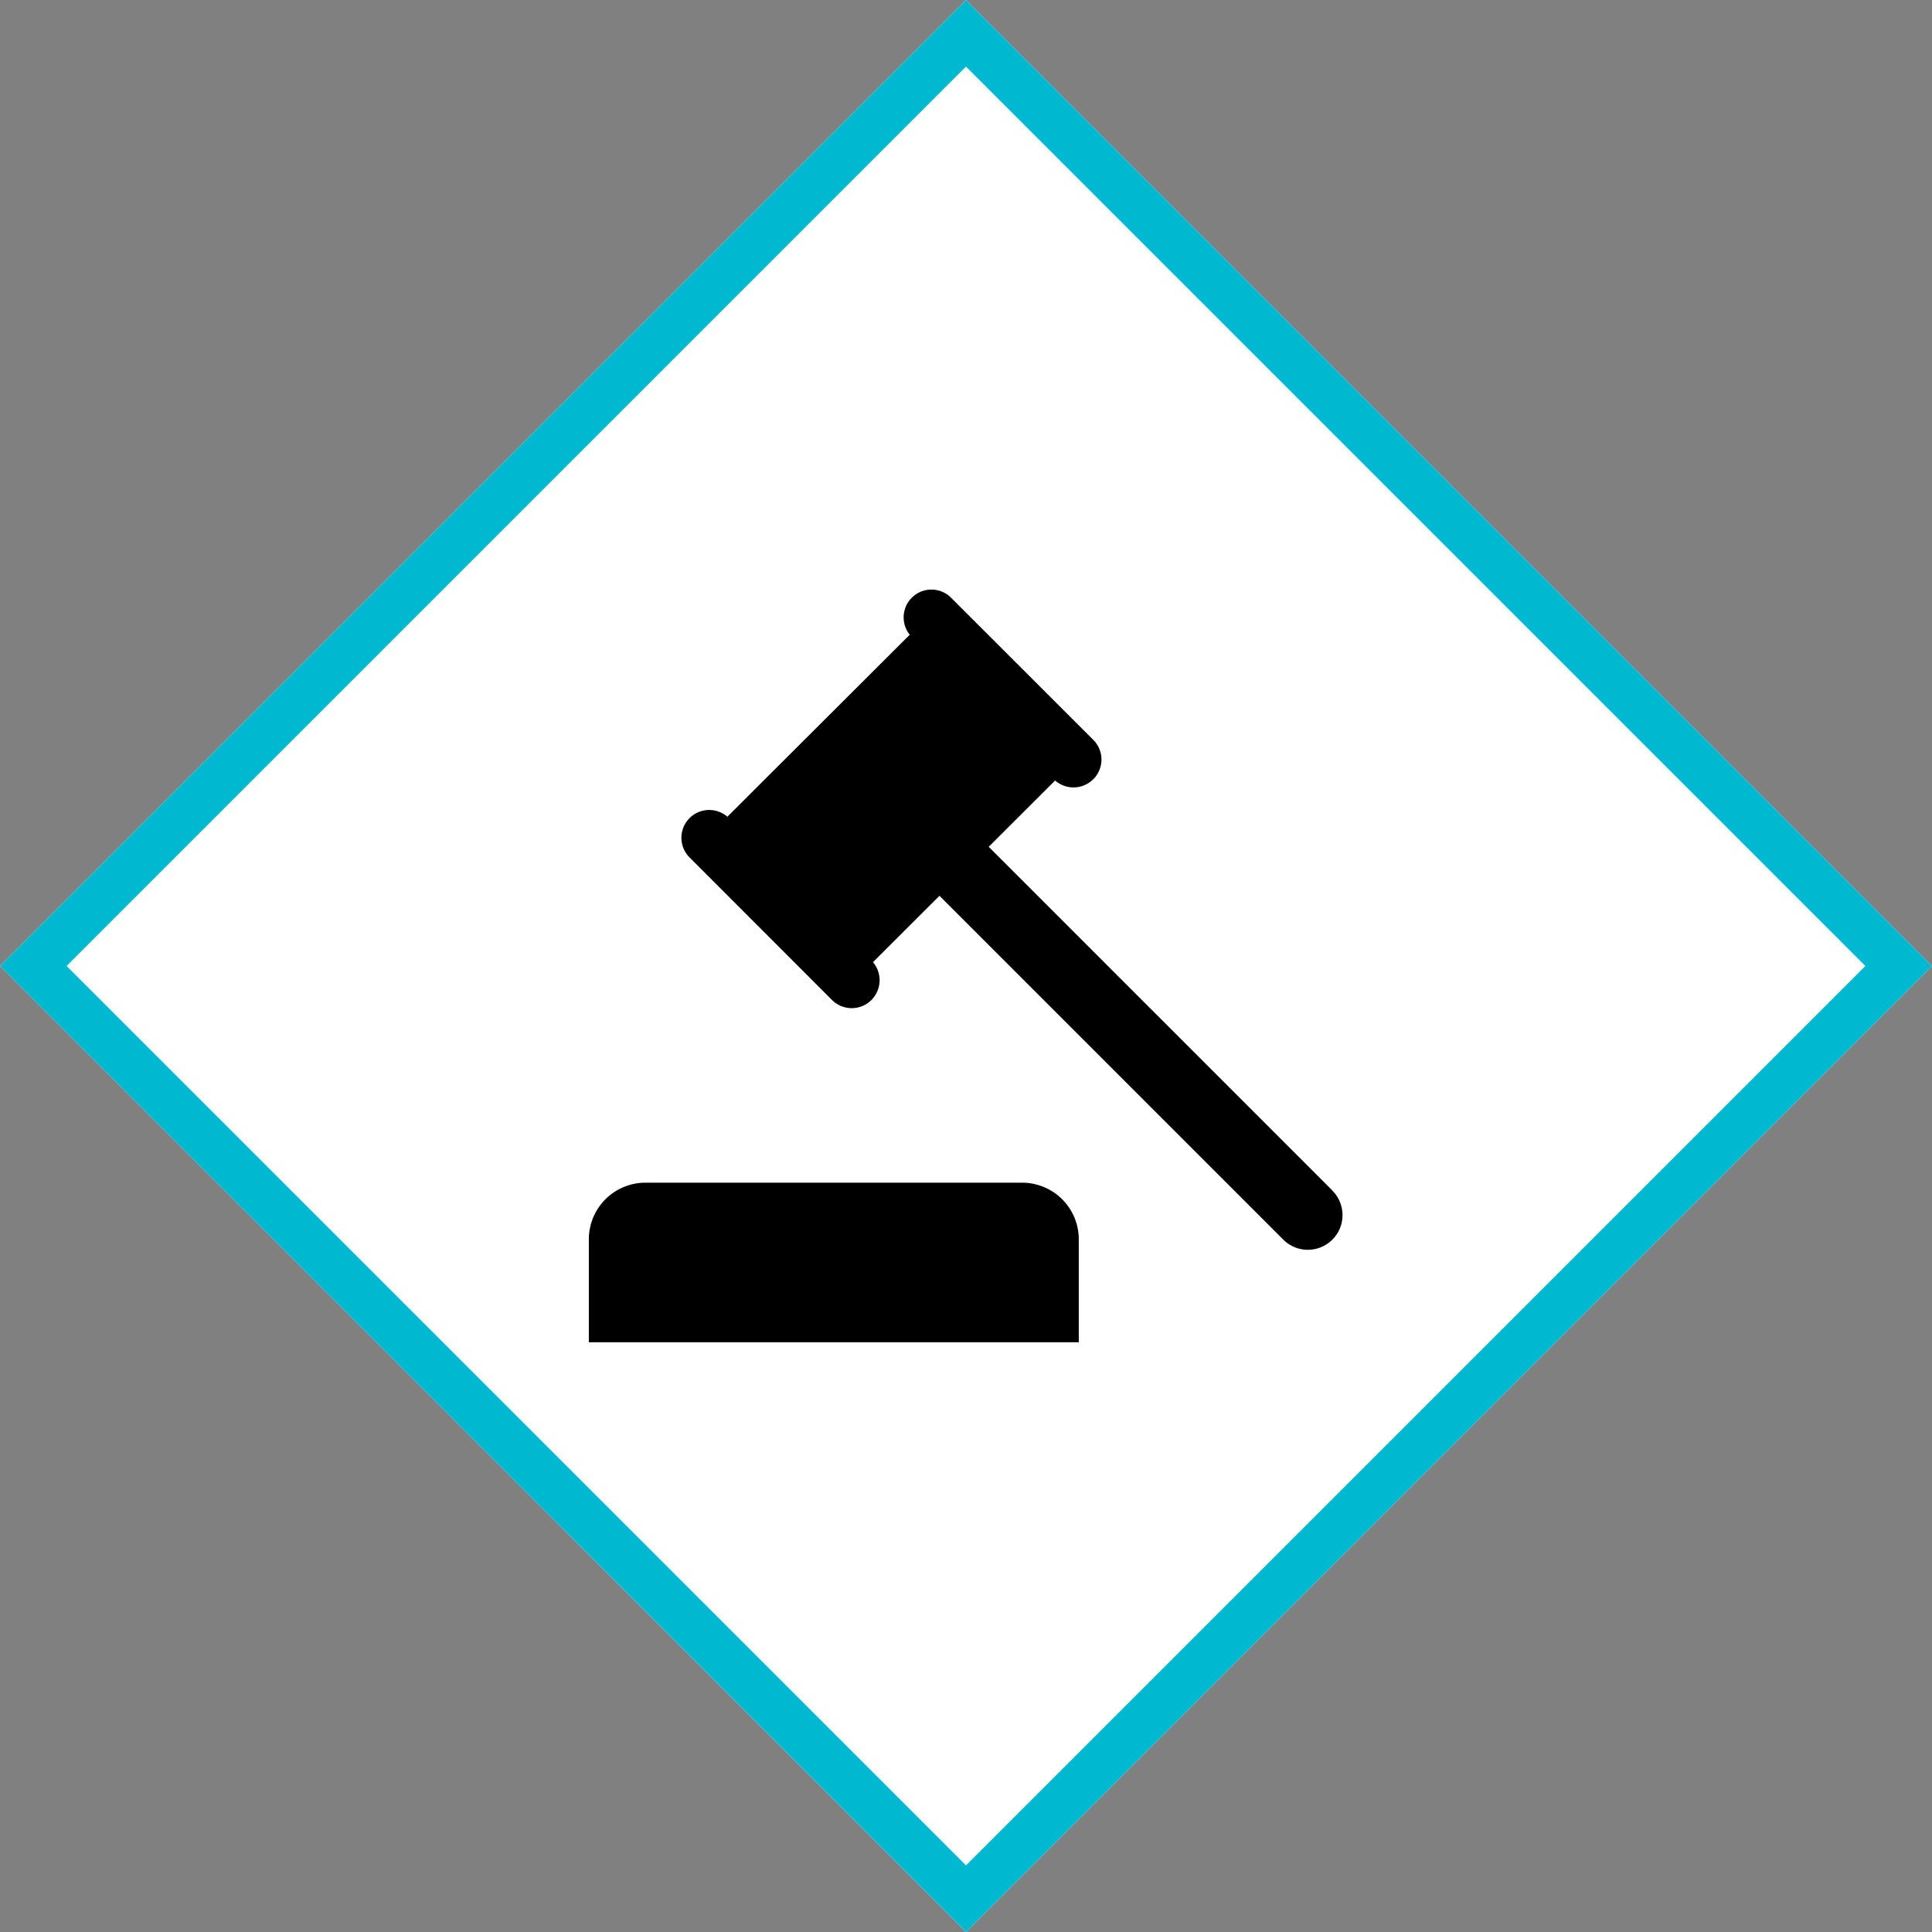 <svg xmlns="http://www.w3.org/2000/svg" height="123.037" width="123.037" viewBox="0 0 123.037 123.037"><rect x="0" y="0" width="123.037" height="123.037" fill="#808080" stroke="none"/><g fill="#fff" stroke="#00B9D0"><path d="M61.518 0l61.518 61.518-61.518 61.519L0 61.518z" stroke="none"/><path d="M61.518 2.121l59.397 59.397-59.397 59.397L2.121 61.518z" fill="none" stroke-width="3"/></g><path d="M65.1 75.318h-24a3.605 3.605 0 00-3.6 3.6v6.56h31.2v-6.555a3.6 3.6 0 00-1.058-2.55 3.608 3.608 0 00-2.55-1.055zm19.764.51l-21.9-21.9 4.23-4.223c.72.632 1.8.58 2.466-.118a1.77 1.77 0 00-.035-2.47l-9.12-9.113a1.77 1.77 0 00-2.5 2.5l-.076-.075-11.6 11.576.075.083a1.77 1.77 0 00-2.506 2.5l9.113 9.12c.698.67 1.803.658 2.486-.026a1.78 1.78 0 00.027-2.486l.075.075 4.23-4.223 21.894 21.895a2.21 2.21 0 003.697-.985 2.21 2.21 0 00-.569-2.135z"/></svg>